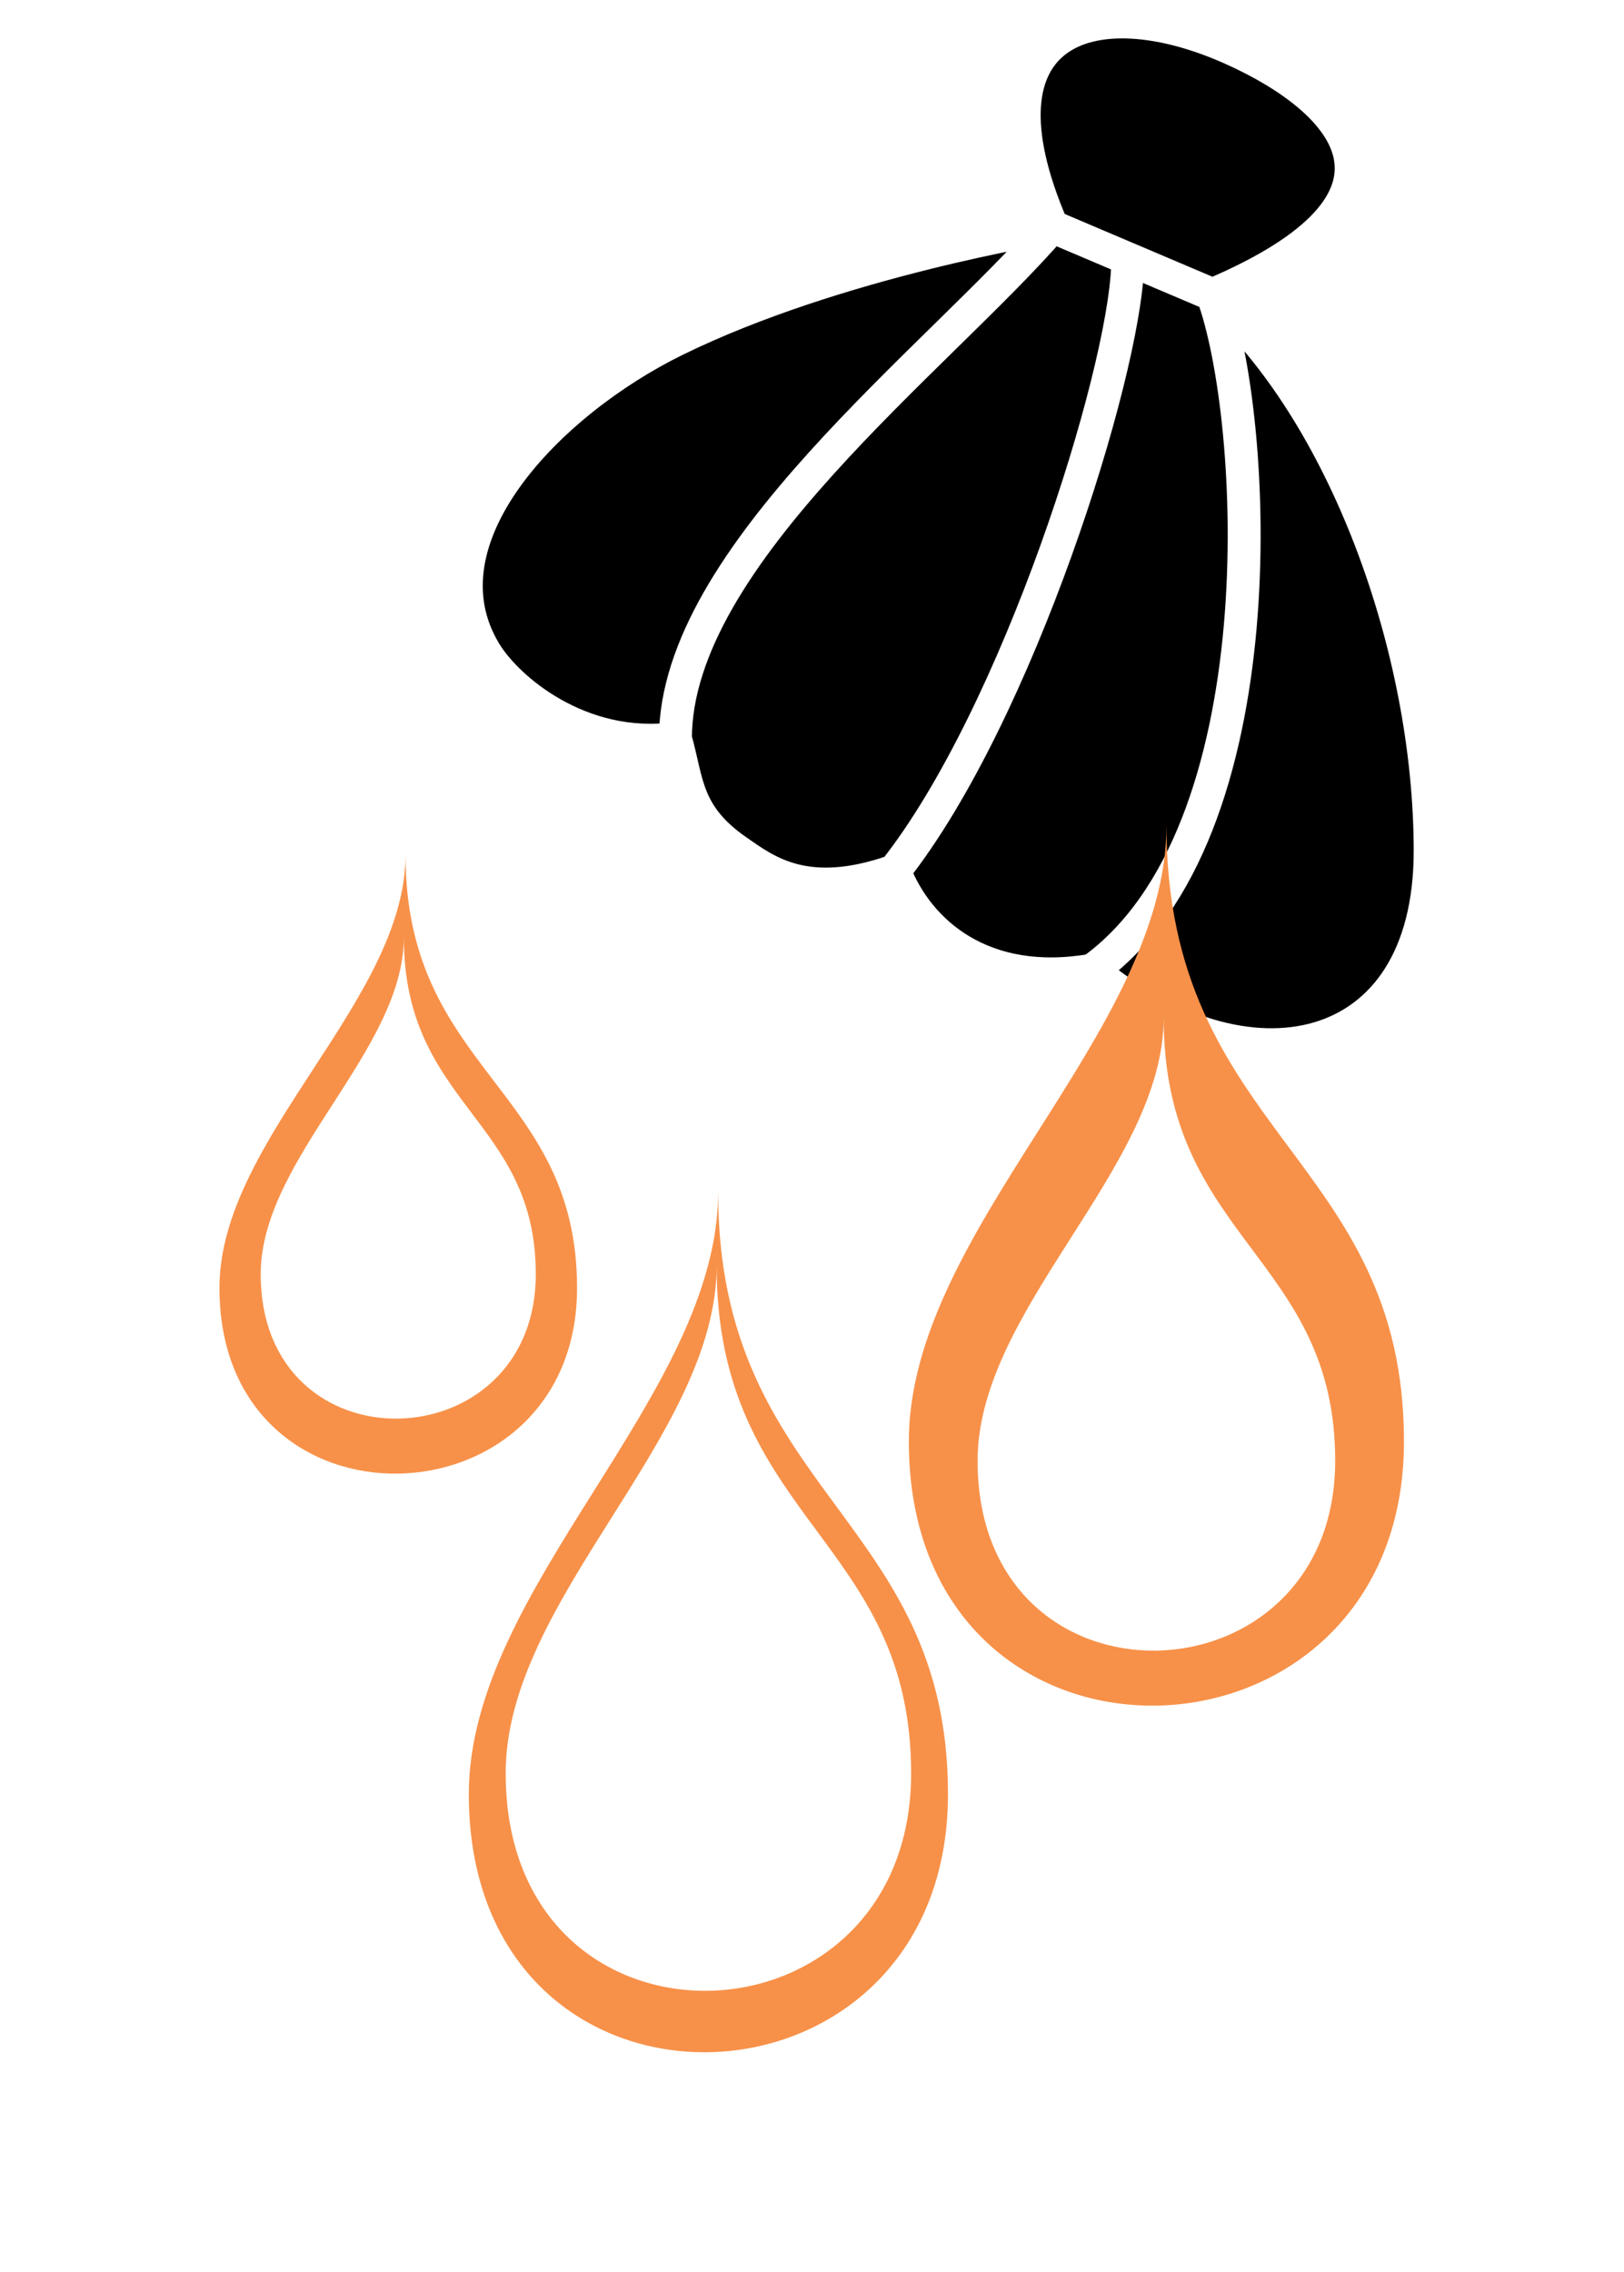<svg width="148" height="207" viewBox="0 0 148 207" fill="none" xmlns="http://www.w3.org/2000/svg">
<path d="M95.886 20.64C88.078 2.564 99.54 -1.269 112.306 4.461C123.026 9.273 130.792 18.24 110.5 26.848C122.441 37.46 130.334 58.998 130.334 77.541C130.334 96.94 113.421 100.024 99.54 88.403C89.563 90.125 83.677 84.945 81.508 79.35C73.443 82.196 69.79 79.35 67.18 77.541C62.41 74.234 62.669 71.191 61.553 67.299C52.878 68.448 46.226 62.757 44.215 59.436C37.951 49.09 49.956 36.676 61.553 30.986C76.293 23.754 95.886 20.64 95.886 20.64Z" fill="black"/>
<path d="M95.886 20.64C88.078 2.564 99.54 -1.269 112.306 4.461C123.027 9.273 130.792 18.24 110.5 26.848M95.886 20.64C95.886 20.64 76.293 23.754 61.553 30.986C49.956 36.676 37.951 49.09 44.215 59.436C46.226 62.757 52.878 68.448 61.553 67.299M95.886 20.64C85.475 32.691 61.553 50.642 61.553 67.299M95.886 20.64L110.5 26.848M99.54 88.403C113.421 100.024 130.334 96.94 130.334 77.541C130.334 58.998 122.441 37.46 110.5 26.848M99.54 88.403C116.764 75.989 114.612 37.977 110.5 26.848M99.54 88.403C89.563 90.125 83.677 84.945 81.508 79.35M61.553 67.299C62.669 71.191 62.41 74.234 67.18 77.541C69.79 79.35 73.443 82.196 81.508 79.35M81.508 79.35C92.754 65.126 102.416 34.244 102.763 24.259" stroke="white" stroke-width="3"/>
<g filter="url(#filter0_f_1162_1373)">
<path d="M42.724 163.484C42.724 144.602 65.446 127.145 65.446 108.619C65.446 136.051 86.393 138.189 86.393 163.484C86.393 194.122 42.724 195.547 42.724 163.484Z" fill="#F79149"/>
</g>
<path d="M46.083 161.58C46.083 145.666 65.309 130.952 65.309 115.337C65.309 138.459 83.034 140.261 83.034 161.58C83.034 187.404 46.083 188.606 46.083 161.58Z" fill="white"/>
<g filter="url(#filter1_f_1162_1373)">
<path d="M82.825 131.351C82.825 112.027 106.303 94.161 106.303 75.201C106.303 103.276 127.947 105.464 127.947 131.351C127.947 162.708 82.825 164.166 82.825 131.351Z" fill="#F79149"/>
</g>
<path d="M89.091 133.107C89.091 119.217 106.048 106.376 106.048 92.749C106.048 112.928 121.68 114.5 121.68 133.107C121.68 155.644 89.091 156.693 89.091 133.107Z" fill="white"/>
<g filter="url(#filter2_f_1162_1373)">
<path d="M20 117.355C20 103.768 36.957 91.206 36.957 77.875C36.957 97.615 52.588 99.153 52.588 117.355C52.588 139.403 20 140.428 20 117.355Z" fill="#F79149"/>
</g>
<path d="M23.76 116.102C23.76 105.534 36.804 95.764 36.804 85.395C36.804 100.749 48.828 101.945 48.828 116.102C48.828 133.25 23.76 134.048 23.76 116.102Z" fill="white"/>
<defs>
<filter id="filter0_f_1162_1373" x="22.724" y="88.619" width="83.669" height="118.381" filterUnits="userSpaceOnUse" color-interpolation-filters="sRGB">
<feFlood flood-opacity="0" result="BackgroundImageFix"/>
<feBlend mode="normal" in="SourceGraphic" in2="BackgroundImageFix" result="shape"/>
<feGaussianBlur stdDeviation="10" result="effect1_foregroundBlur_1162_1373"/>
</filter>
<filter id="filter1_f_1162_1373" x="62.825" y="55.201" width="85.123" height="120.218" filterUnits="userSpaceOnUse" color-interpolation-filters="sRGB">
<feFlood flood-opacity="0" result="BackgroundImageFix"/>
<feBlend mode="normal" in="SourceGraphic" in2="BackgroundImageFix" result="shape"/>
<feGaussianBlur stdDeviation="10" result="effect1_foregroundBlur_1162_1373"/>
</filter>
<filter id="filter2_f_1162_1373" x="0" y="57.875" width="72.588" height="96.403" filterUnits="userSpaceOnUse" color-interpolation-filters="sRGB">
<feFlood flood-opacity="0" result="BackgroundImageFix"/>
<feBlend mode="normal" in="SourceGraphic" in2="BackgroundImageFix" result="shape"/>
<feGaussianBlur stdDeviation="10" result="effect1_foregroundBlur_1162_1373"/>
</filter>
</defs>
</svg>
